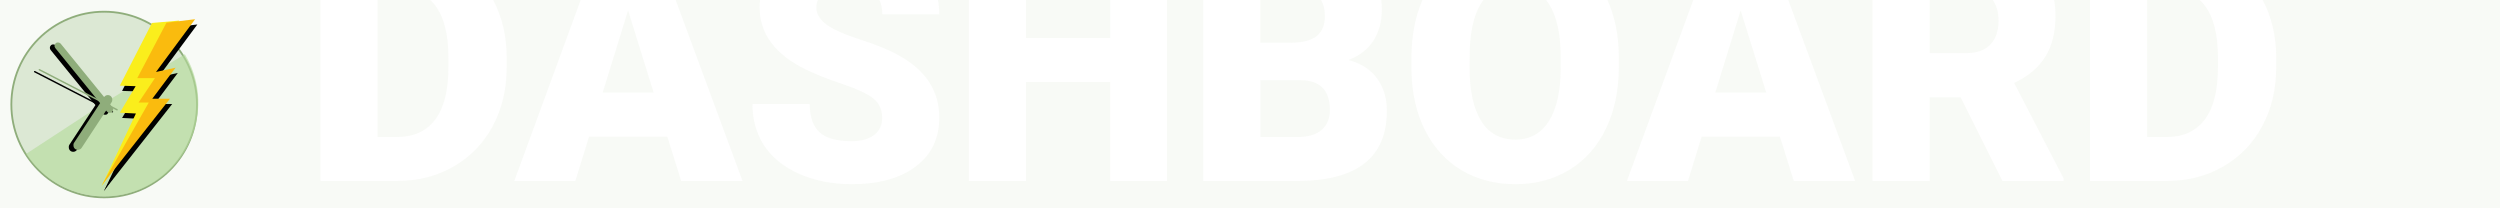 <?xml version="1.0" encoding="UTF-8"?>
<!-- Created with Inkscape (http://www.inkscape.org/) -->
<svg width="1200" height="100" version="1.1" viewBox="0 0 317.5 26.458" xmlns="http://www.w3.org/2000/svg" xmlns:cc="http://creativecommons.org/ns#" xmlns:dc="http://purl.org/dc/elements/1.1/" xmlns:rdf="http://www.w3.org/1999/02/22-rdf-syntax-ns#">
 <g transform="translate(0 -270.54)">
  <g transform="translate(0 230.85)">
   <path d="m0 39.687v26.458h317.5v-26.458h-30.142c1.131 2.143 1.705 4.539 1.719 7.189v1.385c0 2.756-0.586 5.23-1.757 7.421-1.158 2.177-2.797 3.886-4.92 5.126-2.108 1.226-4.465 1.847-7.069 1.86h-9.901v-22.982h-4.559c0.117 0.622 0.177 1.282 0.177 1.98 0 2.095-0.427 3.831-1.282 5.209-0.841 1.378-2.163 2.494-3.969 3.349l6.284 12.134v0.31h-7.772l-5.312-10.625h-3.927v10.625h-7.255v-22.982h-10.704l8.492 22.982h-7.793l-1.757-5.622h-9.943l-1.736 5.622h-7.752l8.428-22.982h-10.91c0.952 2.108 1.436 4.497 1.448 7.169v1.385c0 2.935-0.544 5.533-1.633 7.793s-2.639 4.003-4.651 5.23c-1.998 1.213-4.279 1.819-6.842 1.819s-4.837-0.586-6.821-1.757c-1.984-1.185-3.535-2.873-4.651-5.064-1.102-2.191-1.681-4.706-1.736-7.545v-1.695c0-2.75 0.469-5.195 1.403-7.334h-5.239c0.048 0.384 0.074 0.781 0.074 1.195 0 1.557-0.358 2.887-1.075 3.989-0.717 1.102-1.771 1.915-3.163 2.439 1.571 0.413 2.777 1.185 3.617 2.315 0.841 1.13 1.261 2.508 1.261 4.134 0 2.949-0.937 5.168-2.811 6.656-1.86 1.474-4.623 2.225-8.289 2.253h-12.216v-22.982h-4.609v22.982h-7.214v-12.568h-10.687v12.568h-7.255v-22.982h-3.935c0.112 0.581 0.173 1.185 0.173 1.815h-7.235c0-0.694-0.126-1.297-0.369-1.815h-7.818c-0.121 0.304-0.184 0.632-0.184 0.988 0 0.772 0.413 1.474 1.24 2.108 0.827 0.62 2.281 1.268 4.362 1.943 2.081 0.661 3.79 1.378 5.126 2.15 3.252 1.874 4.878 4.458 4.878 7.752 0 2.632-0.992 4.699-2.977 6.201-1.984 1.502-4.706 2.253-8.165 2.253-2.439 0-4.651-0.434-6.635-1.302-1.971-0.882-3.459-2.081-4.465-3.597-0.992-1.53-1.488-3.287-1.488-5.271h7.276c0 1.612 0.413 2.804 1.24 3.576 0.841 0.758 2.198 1.137 4.072 1.137 1.199 0 2.143-0.255 2.832-0.765 0.703-0.524 1.054-1.254 1.054-2.191 0-1.061-0.379-1.888-1.137-2.481-0.744-0.593-2.06-1.206-3.948-1.84-1.888-0.634-3.431-1.247-4.63-1.84-3.9-1.915-5.85-4.548-5.85-7.896 0-0.317 0.023-0.624 0.058-0.926h-10.72l8.492 22.982h-7.793l-1.757-5.622h-9.943l-1.736 5.622h-7.752l8.428-22.982h-11.119c1.131 2.143 1.705 4.539 1.719 7.189v1.385c0 2.756-0.586 5.23-1.757 7.421-1.158 2.177-2.797 3.886-4.92 5.126-2.108 1.226-4.465 1.847-7.069 1.86h-9.901v-22.982zm47.955 0v17.4h2.522c2.081 0 3.679-0.737 4.796-2.212 1.116-1.488 1.674-3.693 1.674-6.615v-1.302c0-2.908-0.558-5.099-1.674-6.573-0.193-0.256-0.403-0.487-0.627-0.699zm82.352 0v4.833h10.687v-4.833zm29.766 0v5.432h3.783c1.585-0.014 2.715-0.303 3.39-0.868 0.675-0.565 1.013-1.399 1.013-2.501 0-0.85-0.168-1.535-0.497-2.063zm28.331 0c-1.056 1.361-1.64 3.474-1.749 6.342l-0.021 2.212c0 2.949 0.489 5.216 1.468 6.801 0.978 1.585 2.432 2.377 4.362 2.377 1.833 0 3.245-0.779 4.237-2.336 0.992-1.557 1.495-3.796 1.509-6.718v-1.385c0-2.99-0.503-5.257-1.509-6.801-0.111-0.174-0.228-0.337-0.35-0.492zm56.666 0v6.755h4.589c1.378 0 2.412-0.358 3.101-1.075 0.703-0.73 1.054-1.743 1.054-3.039 0-1.077-0.246-1.955-0.732-2.642zm27.616 0v17.4h2.522c2.081 0 3.679-0.737 4.796-2.212 1.116-1.488 1.674-3.693 1.674-6.615v-1.302c0-2.908-0.558-5.099-1.674-6.573-0.193-0.256-0.403-0.487-0.627-0.699zm-192.92 1.319-3.225 10.439h6.47zm141.3 0-3.225 10.439h6.47zm-60.999 8.868v7.214h4.754c1.309 0 2.315-0.296 3.018-0.889 0.703-0.606 1.054-1.454 1.054-2.542 0-2.508-1.247-3.769-3.741-3.783z" fill="#dce8d4" opacity=".2"/>
   <g transform="matrix(.18 0 0 .18 1.442 40.939)">
    <circle cx="65.484" cy="66.807" r="65.491" fill="#dce8d4" stroke="#8fad7b" stroke-linecap="round" stroke-width="1.31"/>
    <path d="m122.4 31.339a66.146 66.146 0 0 1 -21.478 90.165 66.146 66.146 0 0 1 -90.541 -19.831l55.368-36.189z" fill="#b5db9c" opacity=".629"/>
    <g transform="translate(-3.286 1.374)">
     <rect transform="rotate(213.3)" x="-94.902" y="-57.341" width="6.426" height="44.979" ry="3.213"/>
     <rect transform="rotate(-39.14)" x="7.021" y="38.031" width="4.914" height="62.744" ry="2.457"/>
     <rect transform="rotate(-62.726)" x="-29.021" y="36.391" width="1.039" height="62.744" ry=".52"/>
    </g>
    <g fill="#8fad7b">
     <rect transform="rotate(213.3)" x="-94.902" y="-57.341" width="6.426" height="44.979" ry="3.213"/>
     <rect transform="rotate(-39.14)" x="7.021" y="38.031" width="4.914" height="62.744" ry="2.457"/>
     <rect transform="rotate(-62.726)" x="-29.021" y="36.391" width="1.039" height="62.744" ry=".52"/>
    </g>
    <g transform="translate(1.587 3.704)">
     <path d="m99.219 9.26-22.679 44.223 11.15 0.378-11.15 18.71 11.339 0.567-24.19 51.216 39.688-57.263-5.481-5.67 7.559-14.741-8.882-3.024 21.923-36.097z"/>
     <path d="m129.65 6.615-20.222 2.457-20.6 39.121h12.473l-11.528 17.198h7.181l-33.262 58.586 48.192-61.232h-12.473l16.442-21.923-13.796 3.024z"/>
    </g>
    <path d="m99.219 9.26-22.679 44.223 11.15 0.378-11.15 18.71 11.339 0.567-24.19 51.216 39.688-57.263-5.481-5.67 7.559-14.741-8.882-3.024 21.923-36.097z" fill="#faee1c"/>
    <path d="m129.65 6.615-20.222 2.457-20.6 39.121h12.473l-11.528 17.198h7.181l-33.262 58.586 48.192-61.232h-12.473l16.442-21.923-13.796 3.024z" fill="#fabb0e"/>
   </g>
  </g>
 </g>
</svg>
